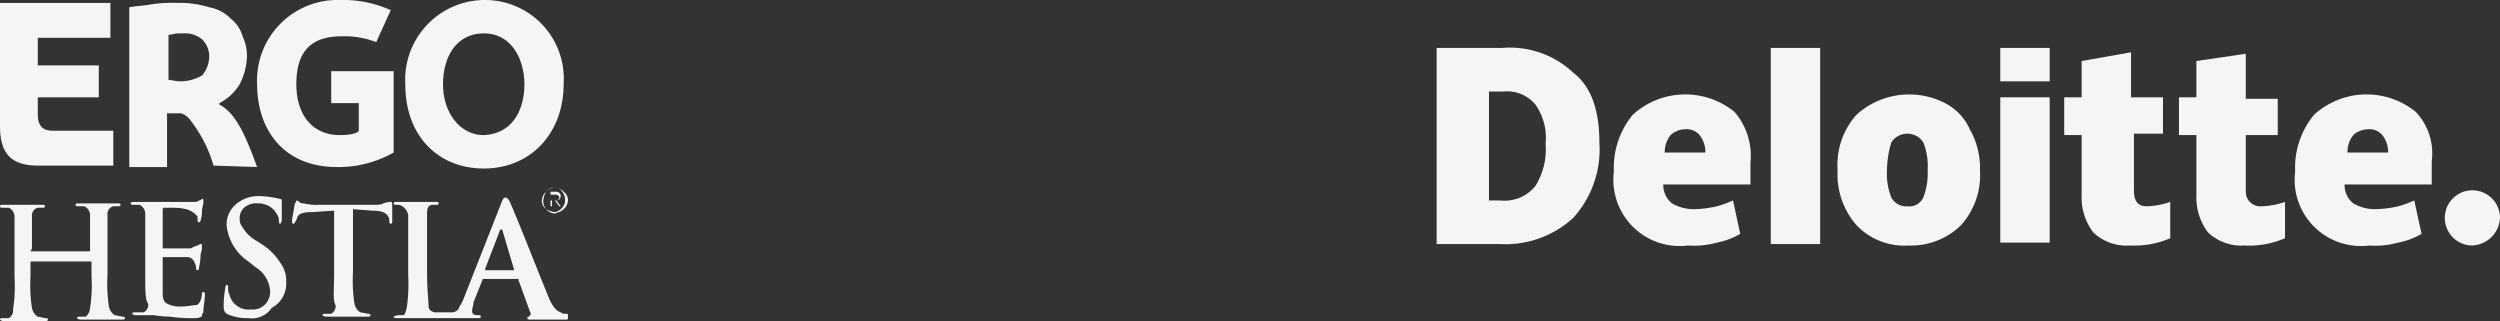 <svg id="Warstwa_1" data-name="Warstwa 1" xmlns="http://www.w3.org/2000/svg" viewBox="0 0 172.1 22.1"><rect x="0" y="0" width="172.1" height="22.1" fill="#333333" stroke="none"/><defs><style>.cls-1{fill:#f5f5f5;}</style></defs><path class="cls-1" d="M189.4,103.1a1.9,1.9,0,1,1,3.8,0,2,2,0,0,1-1.9,1.9,1.9,1.9,0,0,1-1.9-1.9" transform="translate(-21.1 -88.1)"/><path class="cls-1" d="M127.5,98a4,4,0,0,0-.7-2.7,2.53,2.53,0,0,0-2.2-.9h-1v7.5h.8a2.72,2.72,0,0,0,2.4-1,4.79,4.79,0,0,0,.7-2.9m3.7-.1a7,7,0,0,1-1.8,5.2,6.9,6.9,0,0,1-5.1,1.8H120V91.4h4.5a6.37,6.37,0,0,1,4.9,1.7c1.3,1,1.8,2.7,1.8,4.8" transform="translate(-21.1 -88.1)"/><rect class="cls-1" x="121.9" y="3.3" width="3.4" height="13.5"/><path class="cls-1" d="M151,99.8a4.39,4.39,0,0,0,.3,1.9,1.15,1.15,0,0,0,1.1.6,1.06,1.06,0,0,0,1.1-.6,4.7,4.7,0,0,0,.3-1.9,4.39,4.39,0,0,0-.3-1.9,1.31,1.31,0,0,0-2.2,0,6.77,6.77,0,0,0-.3,1.9m6.4,0a5.17,5.17,0,0,1-1.3,3.8,4.9,4.9,0,0,1-3.6,1.4,4.54,4.54,0,0,1-3.6-1.4,5.32,5.32,0,0,1-1.3-3.8,5.17,5.17,0,0,1,1.3-3.8,5.4,5.4,0,0,1,6.1-.8,3.72,3.72,0,0,1,1.7,1.8,5.3,5.3,0,0,1,.7,2.8" transform="translate(-21.1 -88.1)"/><rect class="cls-1" x="137.7" y="6.7" width="3.4" height="10"/><rect class="cls-1" x="137.7" y="3.3" width="3.4" height="2.3"/><path class="cls-1" d="M168.9,102.3a5.5,5.5,0,0,0,1.6-.3v2.5a6.47,6.47,0,0,1-1.3.4,6.62,6.62,0,0,1-1.5.1,3.33,3.33,0,0,1-2.5-.9,4,4,0,0,1-.8-2.6V97.4h-1.2V94.8h1.2V92.3l3.4-.6v3.1H170v2.5h-2v3.9c0,.8.3,1.1.9,1.1" transform="translate(-21.1 -88.1)"/><path class="cls-1" d="M176.8,102.3a5.5,5.5,0,0,0,1.6-.3v2.5a6.47,6.47,0,0,1-1.3.4,6.62,6.62,0,0,1-1.5.1,3.33,3.33,0,0,1-2.5-.9,4,4,0,0,1-.8-2.6V97.4h-1.2V94.8h1.2V92.3l3.4-.5v3.1h2.2v2.5h-2.2v3.9a1,1,0,0,0,1.1,1" transform="translate(-21.1 -88.1)"/><path class="cls-1" d="M182.7,98.6a1.9,1.9,0,0,1,.4-1.2,1.53,1.53,0,0,1,1-.4,1.16,1.16,0,0,1,1,.4,1.9,1.9,0,0,1,.4,1.2Zm4.7-2.8a5.37,5.37,0,0,0-7,.2,5.71,5.71,0,0,0-1.3,3.9,4.56,4.56,0,0,0,5.1,5.1,5.86,5.86,0,0,0,2-.2,5.23,5.23,0,0,0,1.6-.6l-.5-2.3a7.6,7.6,0,0,1-1.1.4,7.77,7.77,0,0,1-1.6.2,3,3,0,0,1-1.5-.4,1.61,1.61,0,0,1-.6-1.3h6V99.2a4.15,4.15,0,0,0-1.1-3.4" transform="translate(-21.1 -88.1)"/><path class="cls-1" d="M135.7,98.6a1.9,1.9,0,0,1,.4-1.2,1.53,1.53,0,0,1,1-.4,1.16,1.16,0,0,1,1,.4,1.9,1.9,0,0,1,.4,1.2Zm4.8-2.8a5.37,5.37,0,0,0-7,.2,5.71,5.71,0,0,0-1.3,3.9,4.56,4.56,0,0,0,5.1,5.1,5.86,5.86,0,0,0,2-.2,5.23,5.23,0,0,0,1.6-.6l-.5-2.3a7.6,7.6,0,0,1-1.1.4,7.77,7.77,0,0,1-1.6.2,3,3,0,0,1-1.5-.4,1.61,1.61,0,0,1-.6-1.3h6V99.3a4.61,4.61,0,0,0-1.1-3.5" transform="translate(-21.1 -88.1)"/><path class="cls-1" d="M59.9,93.9c0,3.3-2.2,5.8-5.5,5.8-3.1,0-5.4-2.2-5.4-5.8a5.49,5.49,0,0,1,5.5-5.8,5.42,5.42,0,0,1,5.4,5.8m-2.7,0c0-1.6-.8-3.5-2.8-3.5-1.8,0-2.8,1.5-2.8,3.5s1.2,3.5,2.8,3.5c2.1-.1,2.8-1.9,2.8-3.5" transform="translate(-21.1 -88.1)"/><path class="cls-1" d="M48.2,98.6a7.71,7.71,0,0,1-3.9,1c-3.7,0-5.5-2.6-5.5-5.7a5.54,5.54,0,0,1,5.7-5.8,8,8,0,0,1,3.5.7L47,91a6.05,6.05,0,0,0-2.4-.4c-2.4,0-3.1,1.4-3.1,3.3,0,2.1,1.1,3.5,3,3.5.6,0,1.2-.1,1.3-.3V95.2H43.9V93h4.3Z" transform="translate(-21.1 -88.1)"/><path class="cls-1" d="M35.8,99.5a9.24,9.24,0,0,0-1.5-3c-.4-.6-.8-.6-.8-.6h-.9v3.7H30v-11c.5-.1,1-.1,1.5-.2a9.72,9.72,0,0,1,1.8-.1,6.87,6.87,0,0,1,2.2.3,2.75,2.75,0,0,1,1.5.8,2.33,2.33,0,0,1,.8,1.2,3.19,3.19,0,0,1,.3,1.4,4.49,4.49,0,0,1-.5,1.9,3.53,3.53,0,0,1-1.4,1.3v.1c1.2.6,1.9,2.4,2.6,4.3Zm-.3-7.6a1.61,1.61,0,0,0-.5-1.1,1.84,1.84,0,0,0-1.3-.4h-.4c-.1,0-.5.1-.6.1v3.1c.2,0,.5.1.8.1a3,3,0,0,0,1.5-.4,2,2,0,0,0,.5-1.4" transform="translate(-21.1 -88.1)"/><path class="cls-1" d="M21.1,96.8V88.3h7.6v2.4h-5v1.9h4.2v2.2H23.7V96c0,.8.4,1.1,1,1.1h4.2v2.4H23.7c-1.9,0-2.6-.9-2.6-2.7" transform="translate(-21.1 -88.1)"/><path class="cls-1" d="M59,101.5h.3c.2,0,.3.1.3.2s-.1.1-.1.2H59Zm.3.4.3.4h.1l-.3-.4a.3.3,0,0,0,0-.6H59v1h.1v-.4Zm.6.6a.86.86,0,0,0,.3-.6.71.71,0,0,0-.3-.6.86.86,0,0,0-.6-.3.71.71,0,0,0-.6.3.86.86,0,0,0-.3.6.71.71,0,0,0,.3.6.86.86,0,0,0,.6.3c.2-.1.4-.1.6-.3m-.1-.1a.85.85,0,0,1-.5.3,1.42,1.42,0,0,1-.6-.2.85.85,0,0,1-.2-.6,1.42,1.42,0,0,1,.2-.6.85.85,0,0,1,.6-.3.55.55,0,0,1,.5.3.85.85,0,0,1,.2.6.76.76,0,0,1-.2.5" transform="translate(-21.1 -88.1)"/><path class="cls-1" d="M23.2,105.4h4c.1,0,.1,0,.1-.1v-2.4a.68.68,0,0,0-.4-.6h-.4c-.1,0-.2,0-.2-.1s.1-.1.2-.1h2.7c.1,0,.2,0,.2.1s-.1.1-.2.1h-.3a.55.55,0,0,0-.4.6V107a10.45,10.45,0,0,0,.1,2.2.92.92,0,0,0,.4.6,4.33,4.33,0,0,1,.5.1c.1,0,.2,0,.2.1s-.1.1-.2.1H26.6a.35.35,0,0,1-.2-.1c0-.1.1-.1.3-.1H27a.85.85,0,0,0,.3-.6,10.45,10.45,0,0,0,.1-2.2v-.9c0-.1,0-.1-.1-.1h-4c-.1,0-.1,0-.1.1v.9a10.45,10.45,0,0,0,.1,2.2.92.92,0,0,0,.4.6,4.33,4.33,0,0,1,.5.1c.1,0,.2,0,.2.1s-.1.1-.2.1H21.3a.35.35,0,0,1-.2-.1c0-.1.1-.1.3-.1h.3a.6.6,0,0,0,.3-.6,10.45,10.45,0,0,0,.1-2.2V103a.68.68,0,0,0-.4-.6h-.4c-.1,0-.2,0-.2-.1s.1-.1.2-.1H24c.1,0,.2,0,.2.1s-.1.1-.2.1h-.3a.55.55,0,0,0-.4.6v2.2l-.1.2h0" transform="translate(-21.1 -88.1)"/><path class="cls-1" d="M31.1,106.9v-4.1a.68.68,0,0,0-.4-.6h-.4c-.1,0-.2,0-.2-.1s.1-.1.3-.1h4c.2,0,.3,0,.4-.1a.35.35,0,0,0,.2-.1c.1,0,.1,0,.1.1v.2a4.33,4.33,0,0,0-.1.5,2,2,0,0,1-.1.7.1.1,0,0,1-.2,0v-.2c0-.1,0-.1-.1-.2s-.3-.3-.7-.4-.7-.1-1.5-.1a.1.1,0,0,0-.1.1v2.6c0,.1,0,.1.1.1h1.7a.37.37,0,0,0,.3-.1c.1,0,.2-.1.3-.1s.1-.1.2-.1.1,0,.1.1v.2c0,.2-.1.3-.1.6a3.55,3.55,0,0,1-.1.7c0,.1,0,.2-.1.2a.1.1,0,0,1-.1-.1.76.76,0,0,0-.1-.4.55.55,0,0,0-.6-.4H32.4c-.1,0-.1,0-.1.1v2.4c0,.4.1.6.3.7a1.85,1.85,0,0,0,1,.2c.4,0,.8-.1,1-.1s.4-.4.4-.8a.1.1,0,0,1,.1-.1c.1,0,.1.1.1.2,0,.4-.1.8-.1,1.2a.37.37,0,0,0-.1.3c-.1,0-.2.1-.4.1a10.87,10.87,0,0,1-1.8-.1,8,8,0,0,1-1.1-.1H30.4a.35.35,0,0,1-.2-.1c0-.1.1-.1.3-.1H31a.6.6,0,0,0,.3-.6c-.2-.2-.2-.9-.2-2.1" transform="translate(-21.1 -88.1)"/><path class="cls-1" d="M38.2,110a3.34,3.34,0,0,1-1.5-.3.52.52,0,0,1-.2-.4,6.15,6.15,0,0,1,.1-1.3.44.44,0,0,1,.1-.3c.1,0,.1.1.1.2a1.09,1.09,0,0,0,.1.5,1.35,1.35,0,0,0,1.5,1,1.16,1.16,0,0,0,1-.4,1.33,1.33,0,0,0,.3-.8,2.09,2.09,0,0,0-1-1.7l-.5-.4a3.41,3.41,0,0,1-1.5-2.5,1.82,1.82,0,0,1,.6-1.4,2.35,2.35,0,0,1,1.7-.6,6.75,6.75,0,0,1,1.4.2.1.1,0,0,1,.1.1v1.3a.44.44,0,0,1-.1.3c-.1,0-.1-.1-.1-.2,0-.3-.1-.4-.3-.7a1.5,1.5,0,0,0-1.2-.5,1.22,1.22,0,0,0-.9.3,1,1,0,0,0-.3.8c0,.3.1.4.3.7a2.44,2.44,0,0,0,.9.8l.3.2a4,4,0,0,1,1.3,1.3,2,2,0,0,1,.4,1.3,1.9,1.9,0,0,1-1,1.8,1.64,1.64,0,0,1-1.6.7" transform="translate(-21.1 -88.1)"/><path class="cls-1" d="M44.1,106.9v-4.3l-1.5.1c-.6,0-.9.1-1,.3s-.1.3-.2.4a.1.1,0,0,1-.1.1c-.1,0-.1-.1-.1-.2s.1-.6.2-1.2a.31.31,0,0,0,.1-.2.31.31,0,0,1,.2.1.37.37,0,0,0,.3.1,3.75,3.75,0,0,0,1,.1h4a1.09,1.09,0,0,0,.5-.1,1.34,1.34,0,0,1,.5-.1c.1,0,.1.1.1.2v1.2a.1.1,0,0,1-.1.1c-.1,0-.1-.1-.1-.2v-.1c-.1-.4-.4-.6-1.2-.6l-1.3-.1v4.3a10.45,10.45,0,0,0,.1,2.2.92.92,0,0,0,.4.6,4.33,4.33,0,0,1,.5.1c.1,0,.2,0,.2.1s-.1.1-.2.1H43.5a.35.35,0,0,1-.2-.1c0-.1.1-.1.3-.1h.3a.6.6,0,0,0,.3-.6c-.2-.3-.1-1-.1-2.2" transform="translate(-21.1 -88.1)"/><path class="cls-1" d="M56.5,106.7H54.6c-.1,0-.1,0-.1-.1l1-2.6a.1.1,0,1,1,.2,0l.8,2.7h0m3.6,3c-.2,0-.3,0-.4-.1-.3-.1-.6-.4-.9-1.2-1.1-2.7-1.9-4.8-2.6-6.4q-.15-.3-.3-.3c-.1,0-.2.1-.3.4L53,108.7c-.1.3-.3.5-.3.6a.55.55,0,0,1-.5.3H51c-.3-.1-.4-.2-.4-.5s-.1-1-.1-2.3v-4c0-.4.1-.6.4-.6h.3a.1.1,0,0,0,.1-.1c0-.1-.1-.1-.2-.1H48.5c-.2,0-.3,0-.3.1s.1.1.2.1a.6.6,0,0,1,.4.1.92.92,0,0,1,.4.6V107a11.66,11.66,0,0,1-.1,2.3c-.1.3-.1.5-.3.5h-.3a1,1,0,0,0-.3.1c0,.1.1.1.2.1H54c.1,0,.2,0,.2-.1a.1.1,0,0,0-.1-.1H54c-.3,0-.4-.1-.4-.3s.1-.4.1-.6l.6-1.5a.1.1,0,0,1,.1-.1h2.3c.1,0,.1,0,.1.1l.8,2.2c.1.1,0,.2-.1.3a.1.1,0,0,0-.1.1c0,.1.1.1.3.1h2.4a.1.1,0,0,0,.1-.1c0-.3,0-.3-.1-.3" transform="translate(-21.1 -88.1)"/></svg>